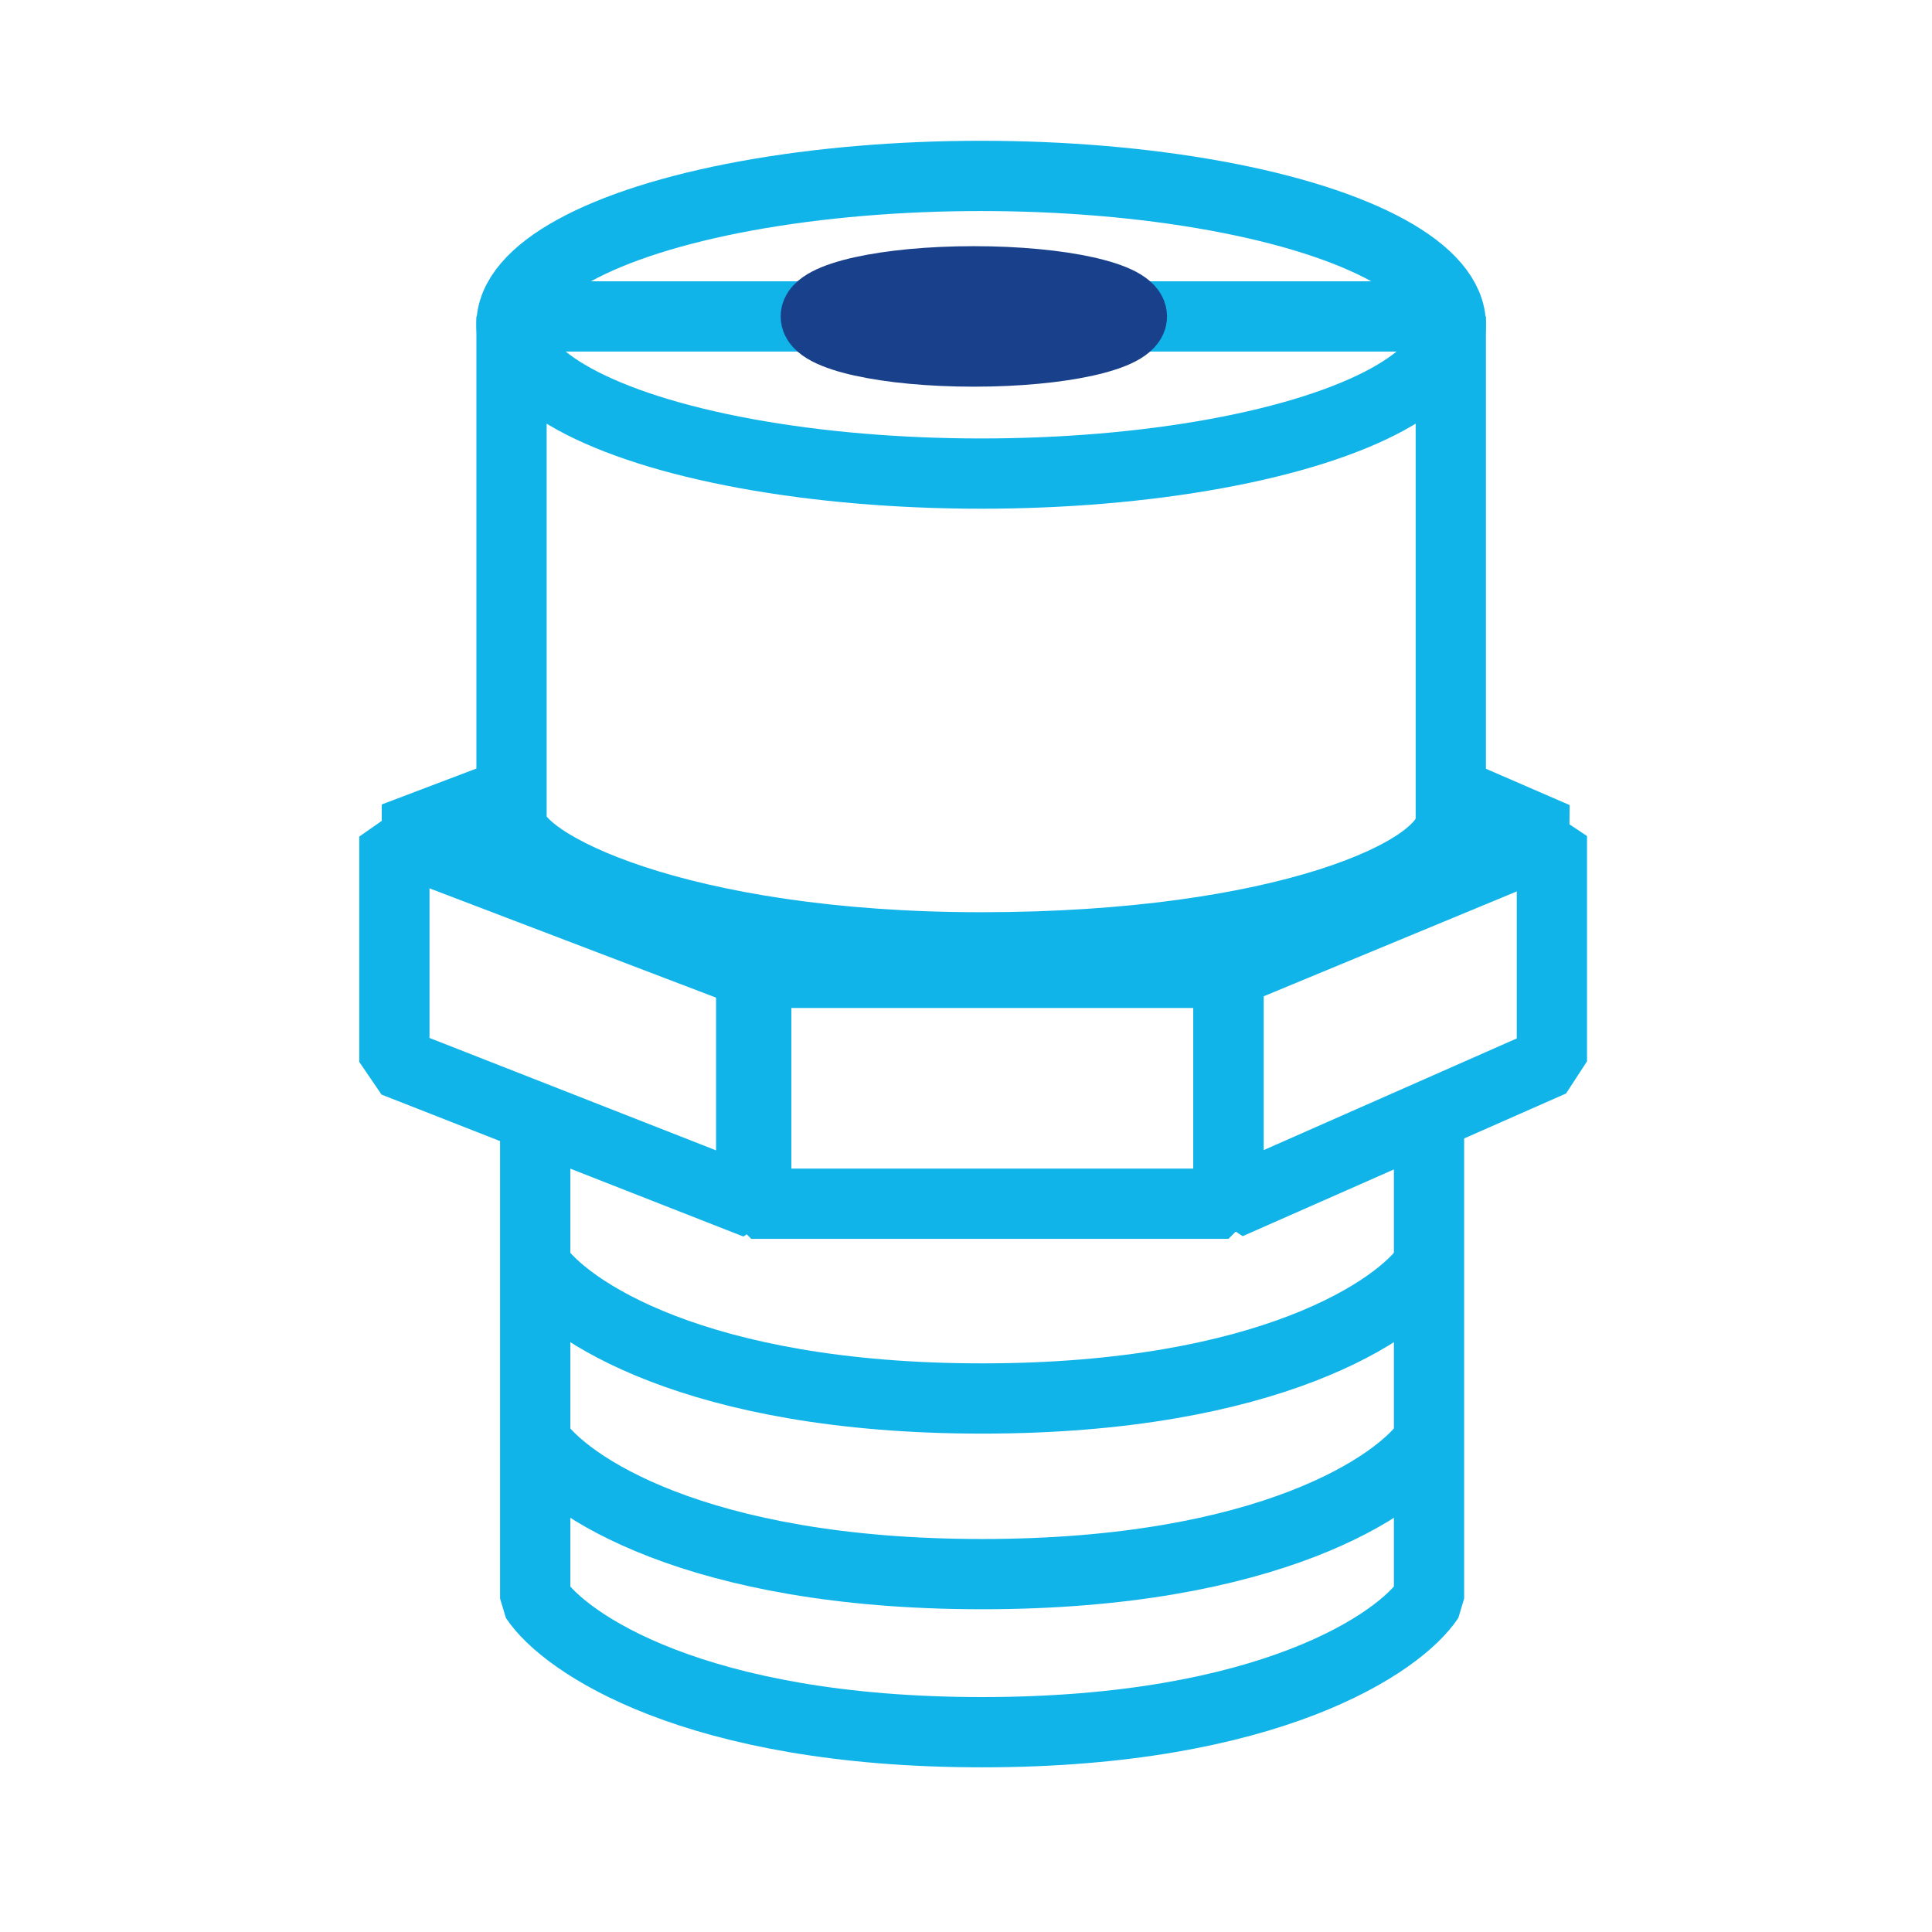 <svg width="55" height="55" viewBox="0 0 55 55" fill="none" xmlns="http://www.w3.org/2000/svg">
<path d="M40.681 32.008L40.681 45.508C39.845 46.776 36.129 49.312 27.959 49.312C19.789 49.312 16.073 46.776 15.236 45.508V32.008" stroke="#10B4E9" stroke-width="2" stroke-linejoin="bevel"/>
<path d="M15.236 41.008C16.073 42.276 19.789 44.812 27.959 44.812C36.129 44.812 39.845 42.276 40.681 41.008" stroke="#10B4E9" stroke-width="2" stroke-linejoin="bevel"/>
<path d="M15.236 36.008C16.073 37.276 19.789 39.812 27.959 39.812C36.129 39.812 39.845 37.276 40.681 36.008" stroke="#10B4E9" stroke-width="2" stroke-linejoin="bevel"/>
<path d="M11.227 30.23V23.816L21.528 27.59V34.271L11.227 30.23Z" stroke="#10B4E9" stroke-width="2" stroke-linejoin="bevel"/>
<path d="M21.385 34.267V27.586H34.973V34.267L21.385 34.267Z" stroke="#10B4E9" stroke-width="2" stroke-linejoin="bevel"/>
<path d="M44.179 30.214V23.801L34.973 27.595V34.276L44.179 30.214Z" stroke="#10B4E9" stroke-width="2" stroke-linejoin="bevel"/>
<path d="M41.223 22.508L44.286 23.836L34.972 27.695H21.34L11.223 23.836L14.723 22.508" stroke="#10B4E9" stroke-width="2" stroke-linejoin="bevel"/>
<path d="M41.301 9.008L41.301 23.368C41.301 24.817 36.517 26.969 27.931 26.969C19.346 26.969 14.562 24.585 14.562 23.368L14.562 9.008" stroke="#10B4E9" stroke-width="2" stroke-linejoin="bevel"/>
<ellipse cx="27.931" cy="9.245" rx="13.37" ry="4.237" stroke="#10B4E9" stroke-width="2" stroke-linejoin="bevel"/>
<path d="M15.223 9.008H40.723" stroke="#10B4E9" stroke-width="2"/>
<ellipse cx="27.723" cy="9.008" rx="4.5" ry="1" fill="#19418B" stroke="#19418B" stroke-width="2" stroke-linejoin="bevel"/>
</svg>

